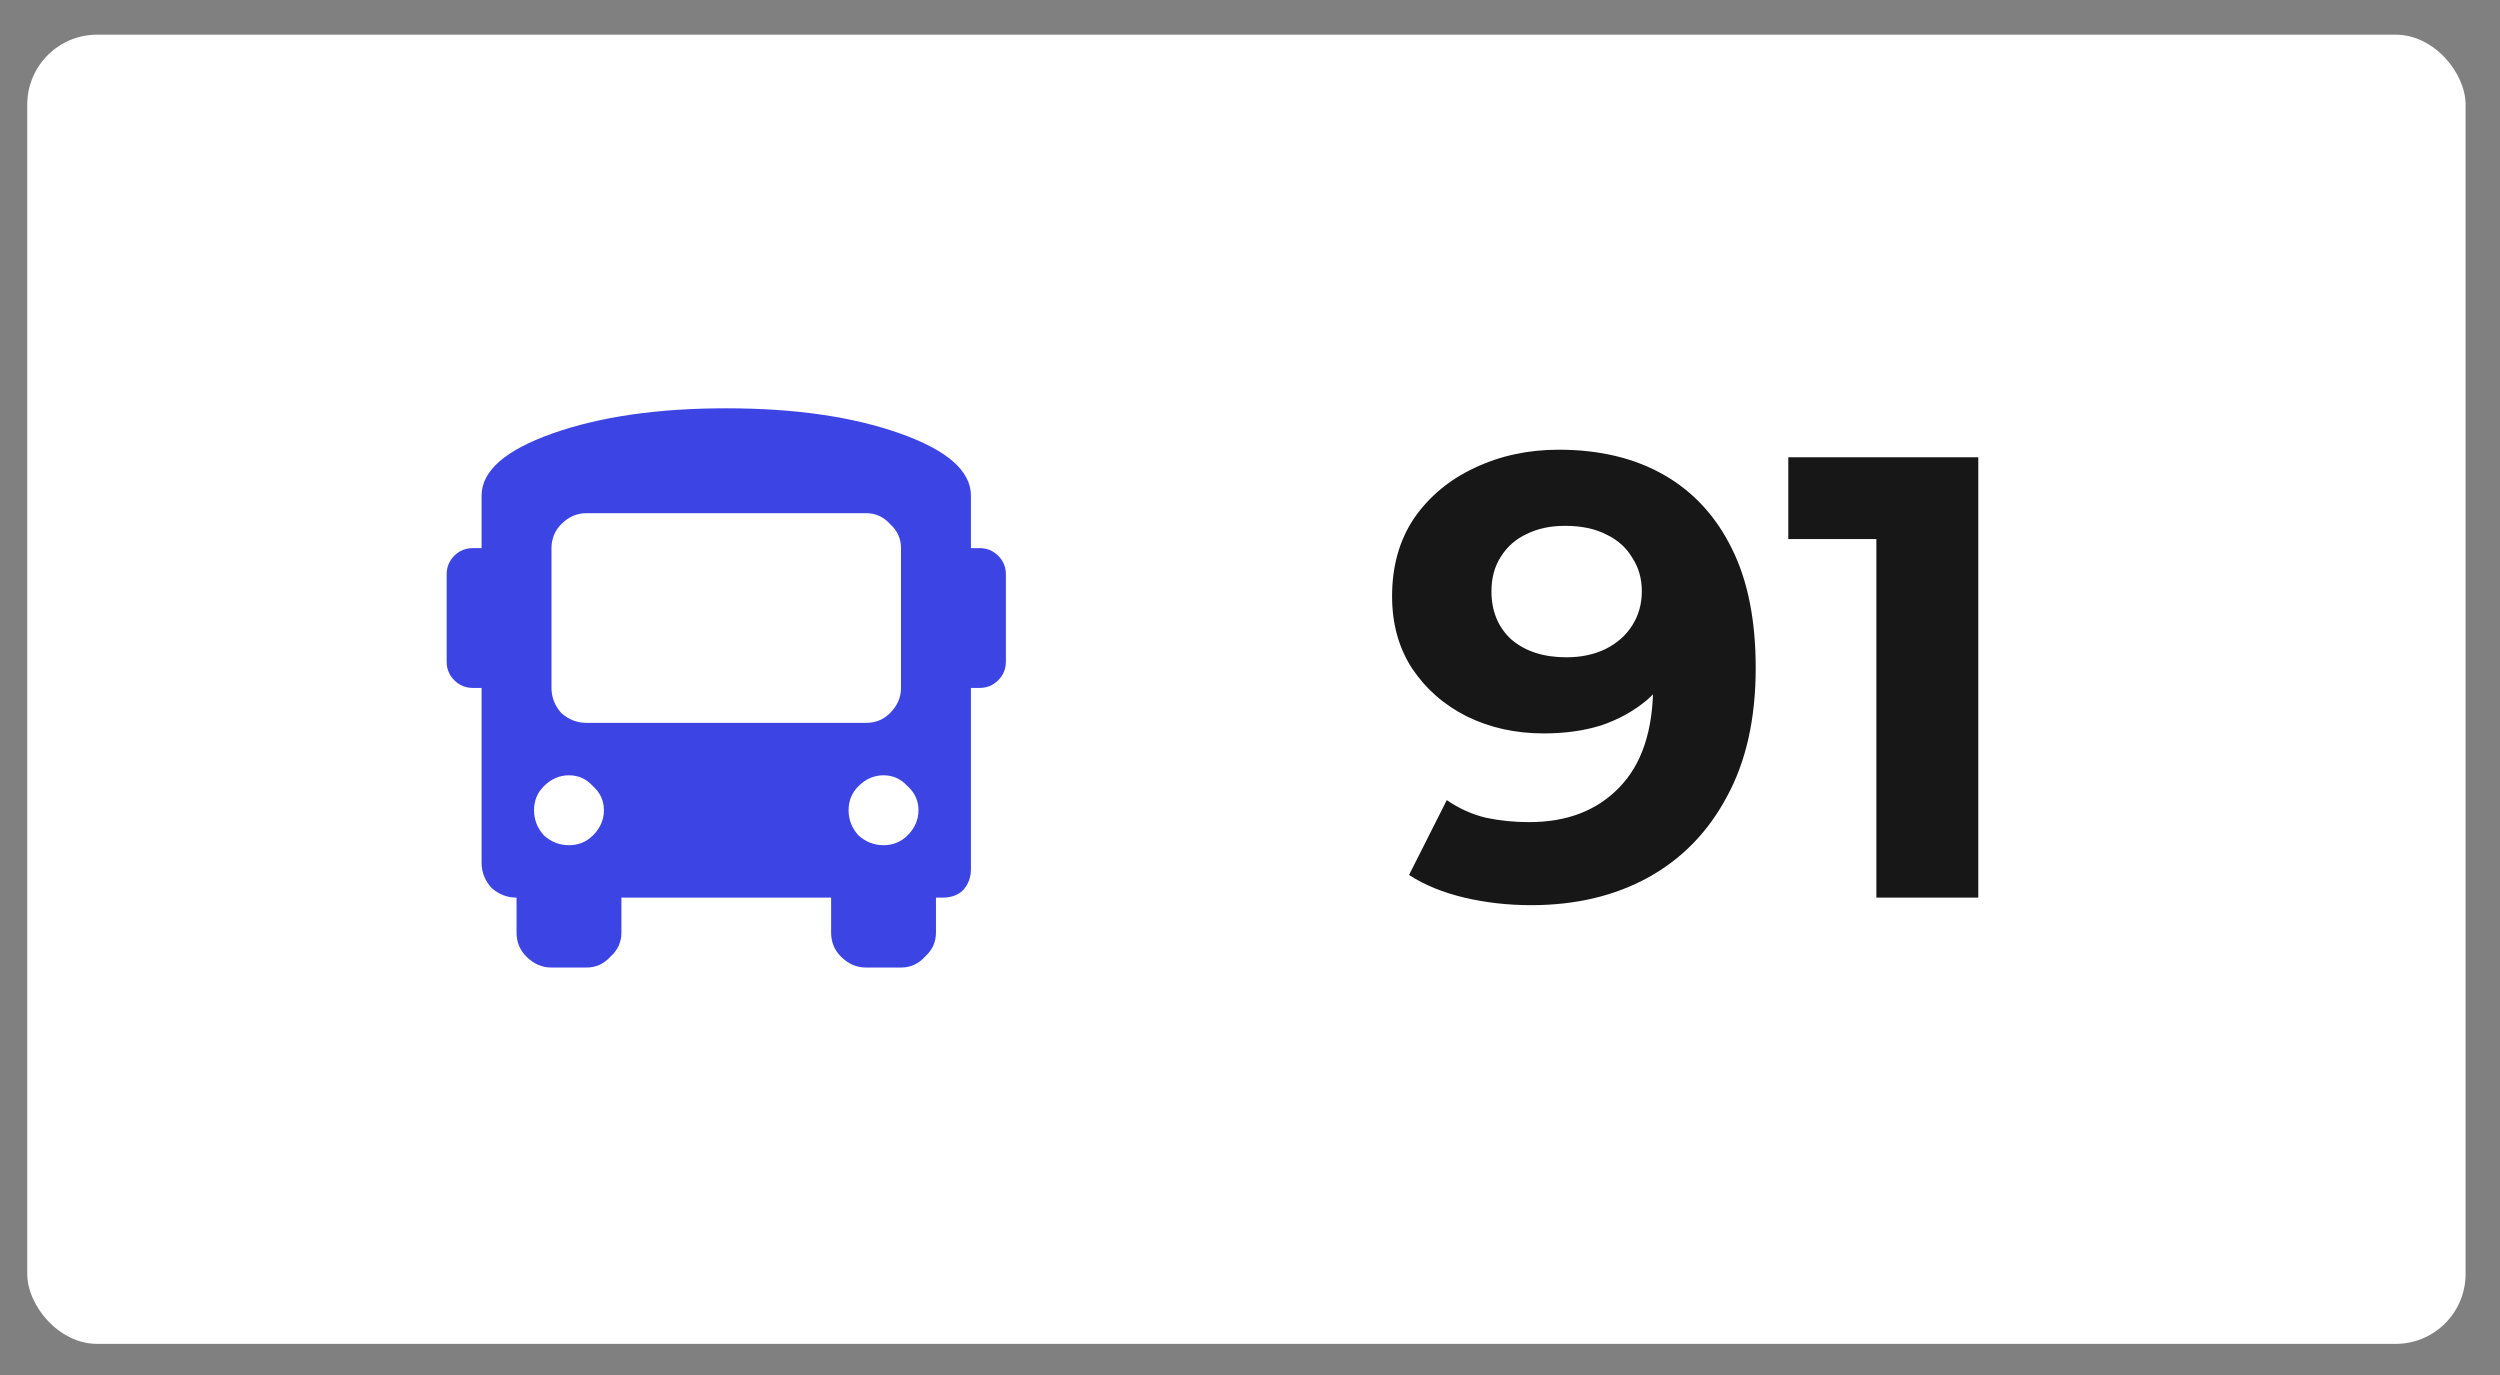 <?xml version="1.0" encoding="UTF-8"?> <svg xmlns="http://www.w3.org/2000/svg" width="60" height="33" viewBox="0 0 60 33" fill="none"><rect x="0" y="0" width="60" height="33" fill="#808080" stroke="none"/><rect x="0.654" y="0.832" width="58.52" height="31.421" rx="1.678" fill="white"></rect><path d="M23.512 13.155C23.686 13.155 23.835 13.216 23.957 13.338C24.08 13.46 24.141 13.609 24.141 13.784V15.881C24.141 16.056 24.08 16.204 23.957 16.326C23.835 16.449 23.686 16.51 23.512 16.51H23.302V20.861C23.302 21.054 23.241 21.22 23.118 21.36C22.996 21.482 22.83 21.543 22.62 21.543H22.463V22.382C22.463 22.609 22.376 22.801 22.201 22.959C22.044 23.133 21.851 23.221 21.624 23.221H20.785C20.558 23.221 20.357 23.133 20.183 22.959C20.025 22.801 19.947 22.609 19.947 22.382V21.543H14.914V22.382C14.914 22.609 14.826 22.801 14.652 22.959C14.494 23.133 14.302 23.221 14.075 23.221H13.236C13.009 23.221 12.808 23.133 12.633 22.959C12.476 22.801 12.397 22.609 12.397 22.382V21.543C12.17 21.543 11.969 21.464 11.794 21.307C11.637 21.132 11.558 20.931 11.558 20.704V16.51H11.349C11.174 16.51 11.025 16.449 10.903 16.326C10.781 16.204 10.72 16.056 10.72 15.881V13.784C10.72 13.609 10.781 13.46 10.903 13.338C11.025 13.216 11.174 13.155 11.349 13.155H11.558V11.896C11.558 11.302 12.126 10.804 13.262 10.402C14.398 10 15.787 9.799 17.43 9.799C19.073 9.799 20.462 10 21.598 10.402C22.734 10.804 23.302 11.302 23.302 11.896V13.155H23.512ZM13.053 20.049C13.227 20.206 13.428 20.285 13.655 20.285C13.883 20.285 14.075 20.206 14.232 20.049C14.407 19.874 14.494 19.673 14.494 19.446C14.494 19.219 14.407 19.026 14.232 18.869C14.075 18.694 13.883 18.607 13.655 18.607C13.428 18.607 13.227 18.694 13.053 18.869C12.895 19.026 12.817 19.219 12.817 19.446C12.817 19.673 12.895 19.874 13.053 20.049ZM14.075 17.349H20.785C21.013 17.349 21.205 17.27 21.362 17.113C21.537 16.938 21.624 16.737 21.624 16.51V13.155C21.624 12.928 21.537 12.735 21.362 12.578C21.205 12.403 21.013 12.316 20.785 12.316H14.075C13.848 12.316 13.647 12.403 13.472 12.578C13.315 12.735 13.236 12.928 13.236 13.155V16.51C13.236 16.737 13.315 16.938 13.472 17.113C13.647 17.27 13.848 17.349 14.075 17.349ZM20.602 20.049C20.777 20.206 20.978 20.285 21.205 20.285C21.432 20.285 21.624 20.206 21.782 20.049C21.956 19.874 22.044 19.673 22.044 19.446C22.044 19.219 21.956 19.026 21.782 18.869C21.624 18.694 21.432 18.607 21.205 18.607C20.978 18.607 20.777 18.694 20.602 18.869C20.445 19.026 20.366 19.219 20.366 19.446C20.366 19.673 20.445 19.874 20.602 20.049Z" fill="#3C44E4"></path><path d="M37.411 10.793C38.387 10.793 39.228 10.994 39.932 11.396C40.637 11.799 41.181 12.388 41.563 13.163C41.946 13.928 42.137 14.884 42.137 16.032C42.137 17.25 41.905 18.282 41.442 19.127C40.989 19.973 40.36 20.617 39.555 21.06C38.75 21.503 37.813 21.724 36.746 21.724C36.193 21.724 35.659 21.664 35.146 21.543C34.633 21.422 34.19 21.241 33.817 20.999L34.723 19.203C35.015 19.404 35.327 19.545 35.659 19.625C35.992 19.696 36.339 19.731 36.701 19.731C37.607 19.731 38.327 19.454 38.86 18.901C39.404 18.347 39.676 17.527 39.676 16.439C39.676 16.258 39.671 16.057 39.661 15.836C39.651 15.614 39.625 15.393 39.585 15.171L40.249 15.805C40.078 16.198 39.837 16.53 39.525 16.802C39.213 17.064 38.85 17.265 38.438 17.406C38.025 17.537 37.562 17.602 37.048 17.602C36.374 17.602 35.76 17.466 35.206 17.195C34.663 16.923 34.225 16.54 33.893 16.047C33.571 15.554 33.41 14.975 33.41 14.311C33.41 13.586 33.586 12.962 33.938 12.438C34.3 11.915 34.784 11.512 35.388 11.23C36.002 10.938 36.676 10.793 37.411 10.793ZM37.562 12.62C37.209 12.62 36.903 12.685 36.641 12.816C36.379 12.937 36.173 13.118 36.022 13.359C35.871 13.591 35.795 13.868 35.795 14.19C35.795 14.673 35.956 15.06 36.278 15.352C36.611 15.634 37.048 15.775 37.592 15.775C37.944 15.775 38.256 15.71 38.528 15.579C38.81 15.438 39.026 15.247 39.177 15.005C39.328 14.764 39.404 14.492 39.404 14.19C39.404 13.888 39.328 13.621 39.177 13.39C39.036 13.148 38.83 12.962 38.558 12.831C38.287 12.69 37.954 12.62 37.562 12.62ZM45.033 21.543V11.88L46.09 12.937H42.919V10.974H47.479V21.543H45.033Z" fill="#171717"></path></svg> 